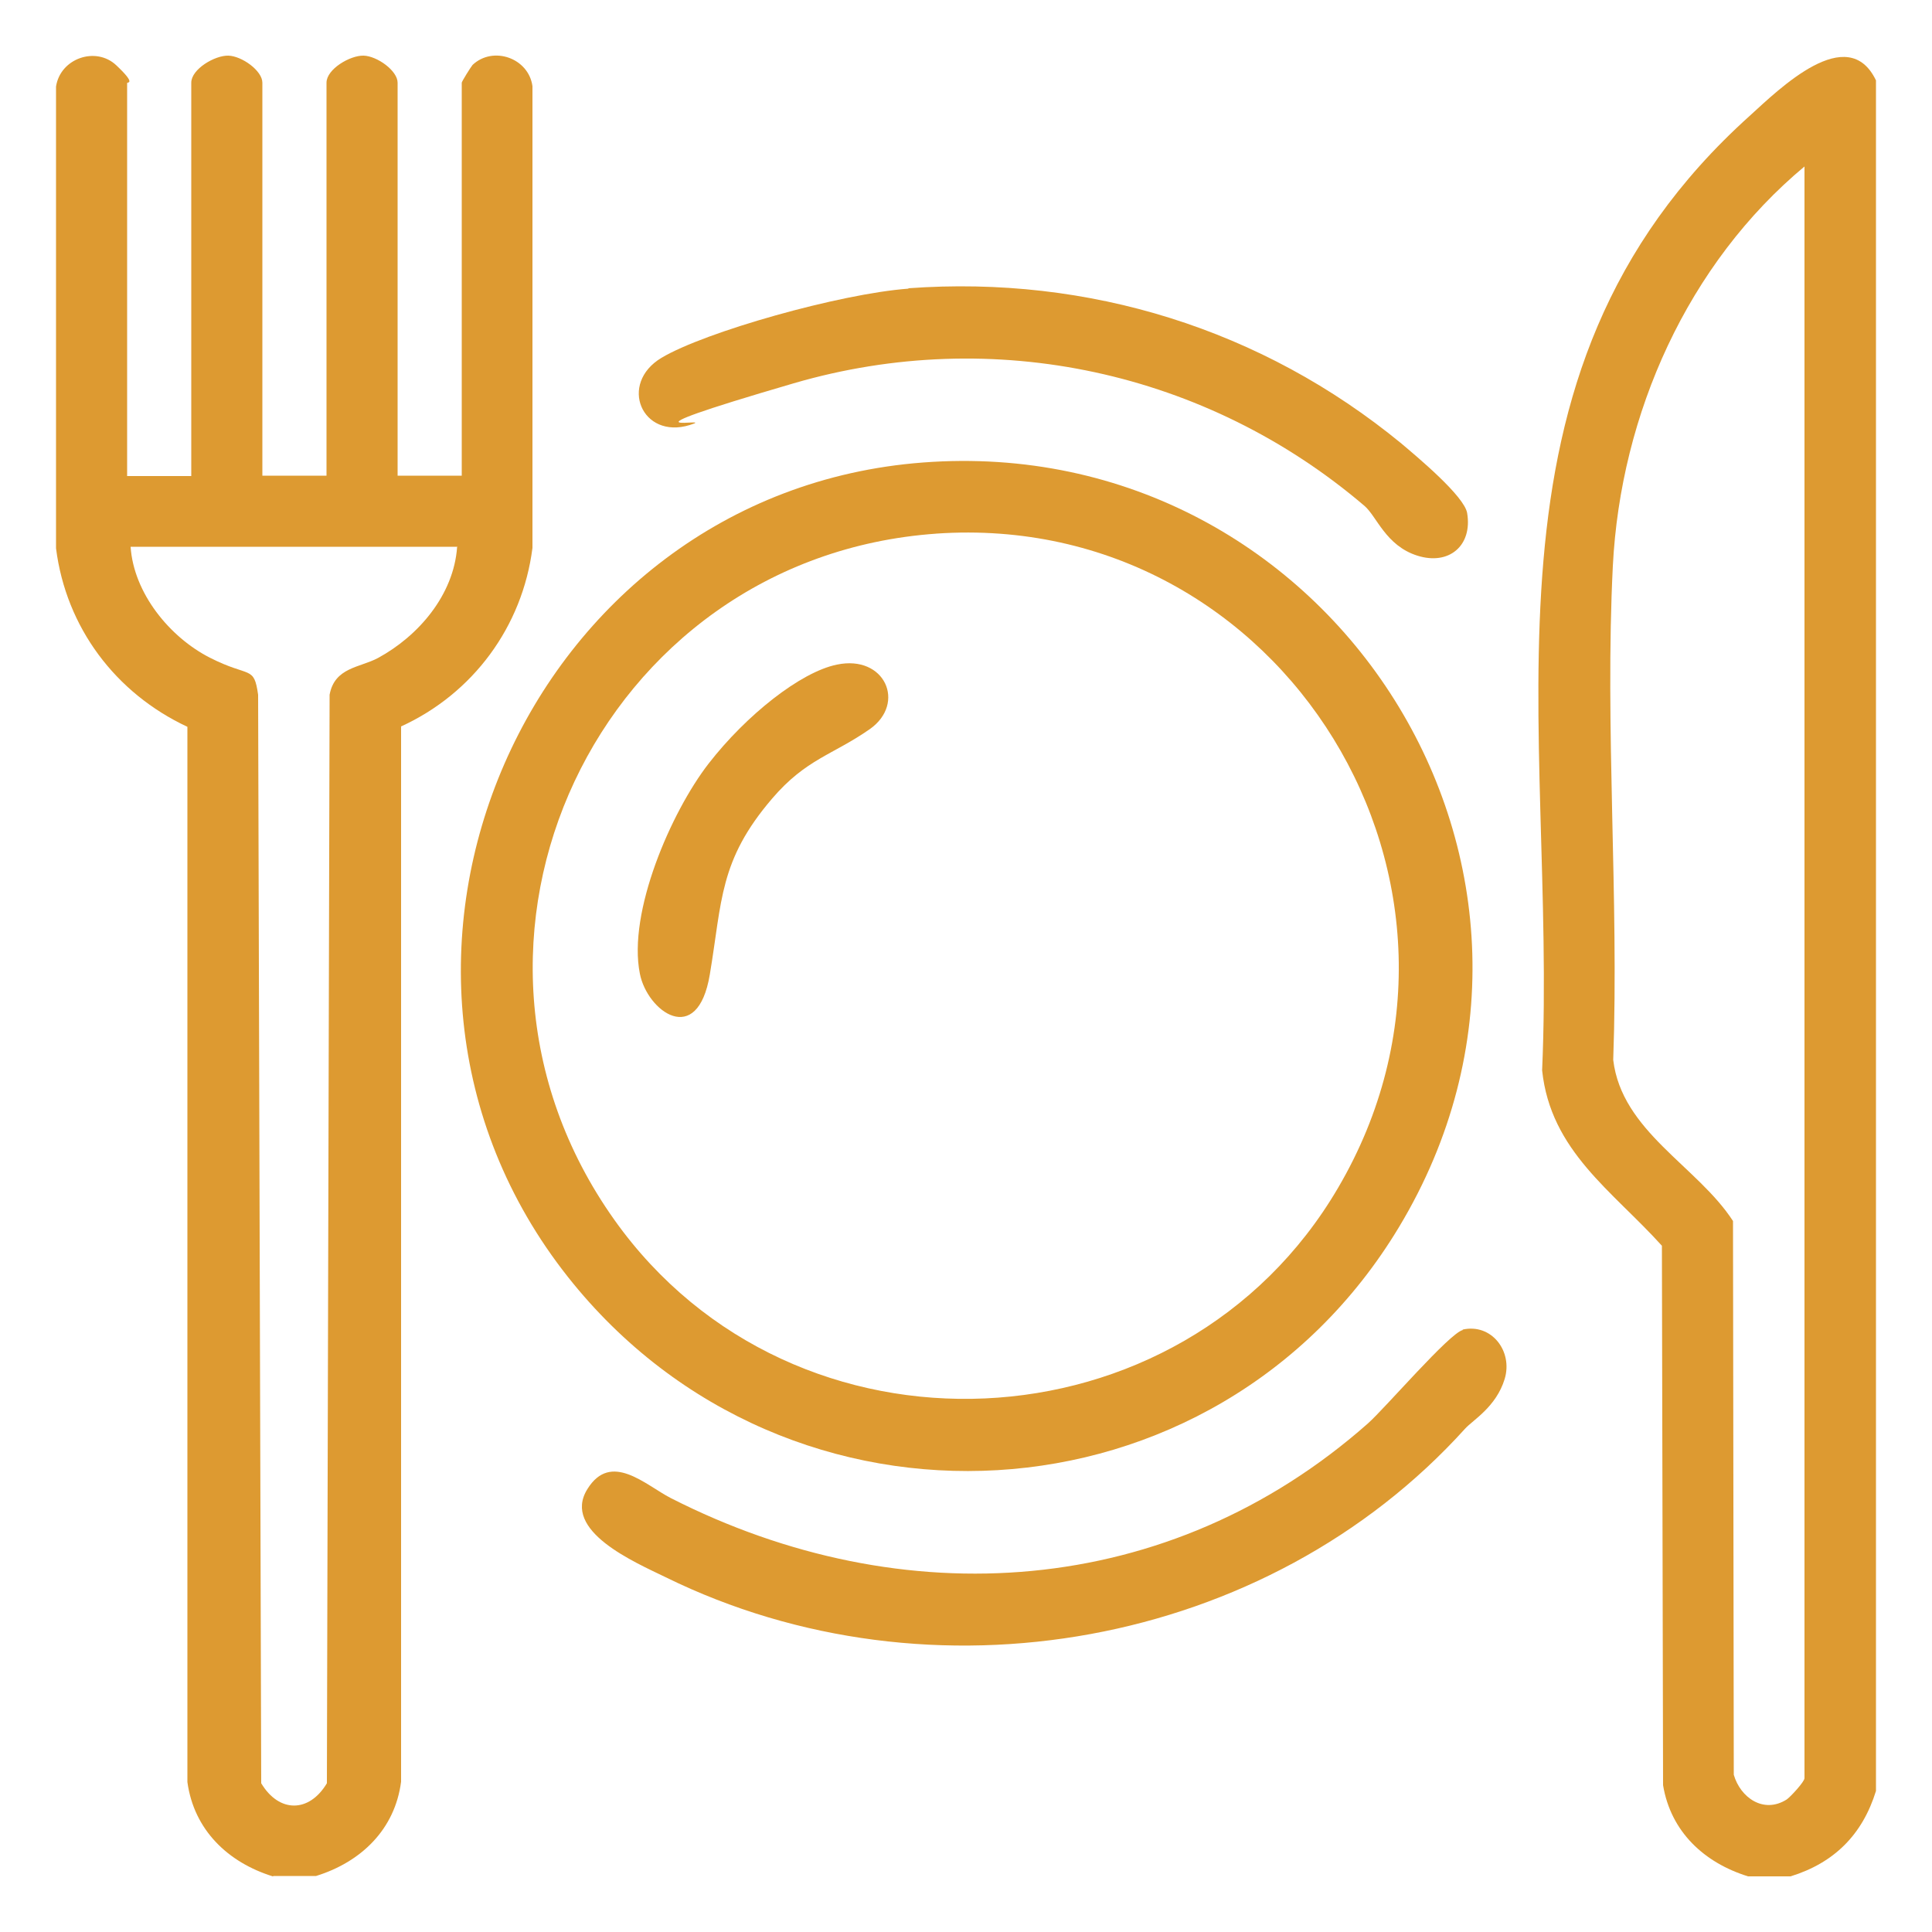 <?xml version="1.0" encoding="UTF-8"?>
<svg id="Layer_1" xmlns="http://www.w3.org/2000/svg" version="1.1" viewBox="0 0 500 500">
  <!-- Generator: Adobe Illustrator 29.0.1, SVG Export Plug-In . SVG Version: 2.1.0 Build 192)  -->
  <defs>
    <style>
      .st0 {
        fill: #dd9a31;
      }
    </style>
  </defs>
  <path class="st0" d="M70.6,485.6c-11.6-3.6-20.4-12-22.1-24.4V188.1c-18.6-8.7-31.4-25.7-34-46.2V22.4c1.1-7.3,10.3-10.5,15.6-5.5s2.8,4.3,2.8,4.6v101.7h16.6V21.4c0-3.5,6.1-7.1,9.6-7s8.8,3.9,8.8,7v101.7h16.6V21.4c0-3.5,6.1-7.1,9.6-7s8.8,3.9,8.8,7v101.7h16.6V21.4c0-.3,2.3-4,2.8-4.6,5.3-5,14.5-1.8,15.5,5.5v119.5c-2.6,20.4-15.4,37.7-34,46.2v273.1c-1.6,12.4-10.4,20.8-22,24.4h-11ZM118.4,141.5H33.8c.8,12,10.1,23.4,20.5,28.7s11.4,1.9,12.5,9.6l.8,281.7c4.6,7.7,12.4,7.7,17,0l.7-281.7c1.3-7.1,7.8-7,12.5-9.5,10.5-5.7,19.6-16.3,20.5-28.7Z"/>
  <path class="st0" d="M485.5,20.9v442.6c-3.5,11.3-10.8,18.6-22.1,22.1h-11c-11.3-3.5-20-11.5-22-23.6l-.3-139.6c-12.8-14.2-28.8-24.5-31-45.4,3.9-89.5-20.9-179.9,53.7-247,7.8-7.1,25.4-24.4,32.7-9.2ZM467.1,43c-30.3,25.2-47.7,64.1-49.7,103.5-2.1,41.9,1.6,85.7.1,127.8,2.2,18.5,21.8,27.5,31,41.7l.2,143.3c1.7,5.9,7.7,10.2,13.7,6.4,1-.7,4.6-4.6,4.6-5.5V43Z"/>
  <path class="st0" d="M238.8,119.7c106-8.1,178.5,106,123.3,197.8-47.3,78.7-158.2,84.9-215.1,13-64-80.9-10.5-203,91.8-210.8ZM242.4,138.1c-87.6,6.1-134.5,105.7-83.4,177.6,46.4,65.3,146.9,60.7,187.3-8.3,45.7-77.9-14.2-175.5-104-169.3Z"/>
  <path class="st0" d="M378.5,344.1c7.5-1.7,13.1,5.6,10.9,12.8s-8.2,10.6-10.2,12.8c-51.3,56.8-138.3,72.2-206.9,38.5-8-3.9-27-12-20.3-22.8,6.1-9.9,15-1.1,21.6,2.3,60.1,30.6,129,26.1,180.4-19.3,4.6-4.1,21.2-23.5,24.6-24.2Z"/>
  <path class="st0" d="M235.1,74.6c46.7-3.4,91.6,10.6,127.6,40.2,3.9,3.3,16.3,13.6,17,18,1.4,8.4-4.7,13.6-12.9,11s-10.5-10.2-13.7-12.9c-40.8-34.8-96-46.8-147.7-31.7s-18.5,8.2-26.9,10.8c-12.4,3.8-18.5-10.7-7.3-17.4s46.2-16.6,63.9-17.9Z"/>
  <path class="st0" d="M216.6,172c12.4-2.6,18,10,8.5,16.7-9.6,6.7-16.5,7.7-25.3,18-13.7,16-12.9,26.4-16.1,45.5s-16.2,9.5-18.1-.2c-3.2-15.9,8.1-41.9,17.8-54.4s23.8-23.7,33.2-25.6Z"/>
</svg>